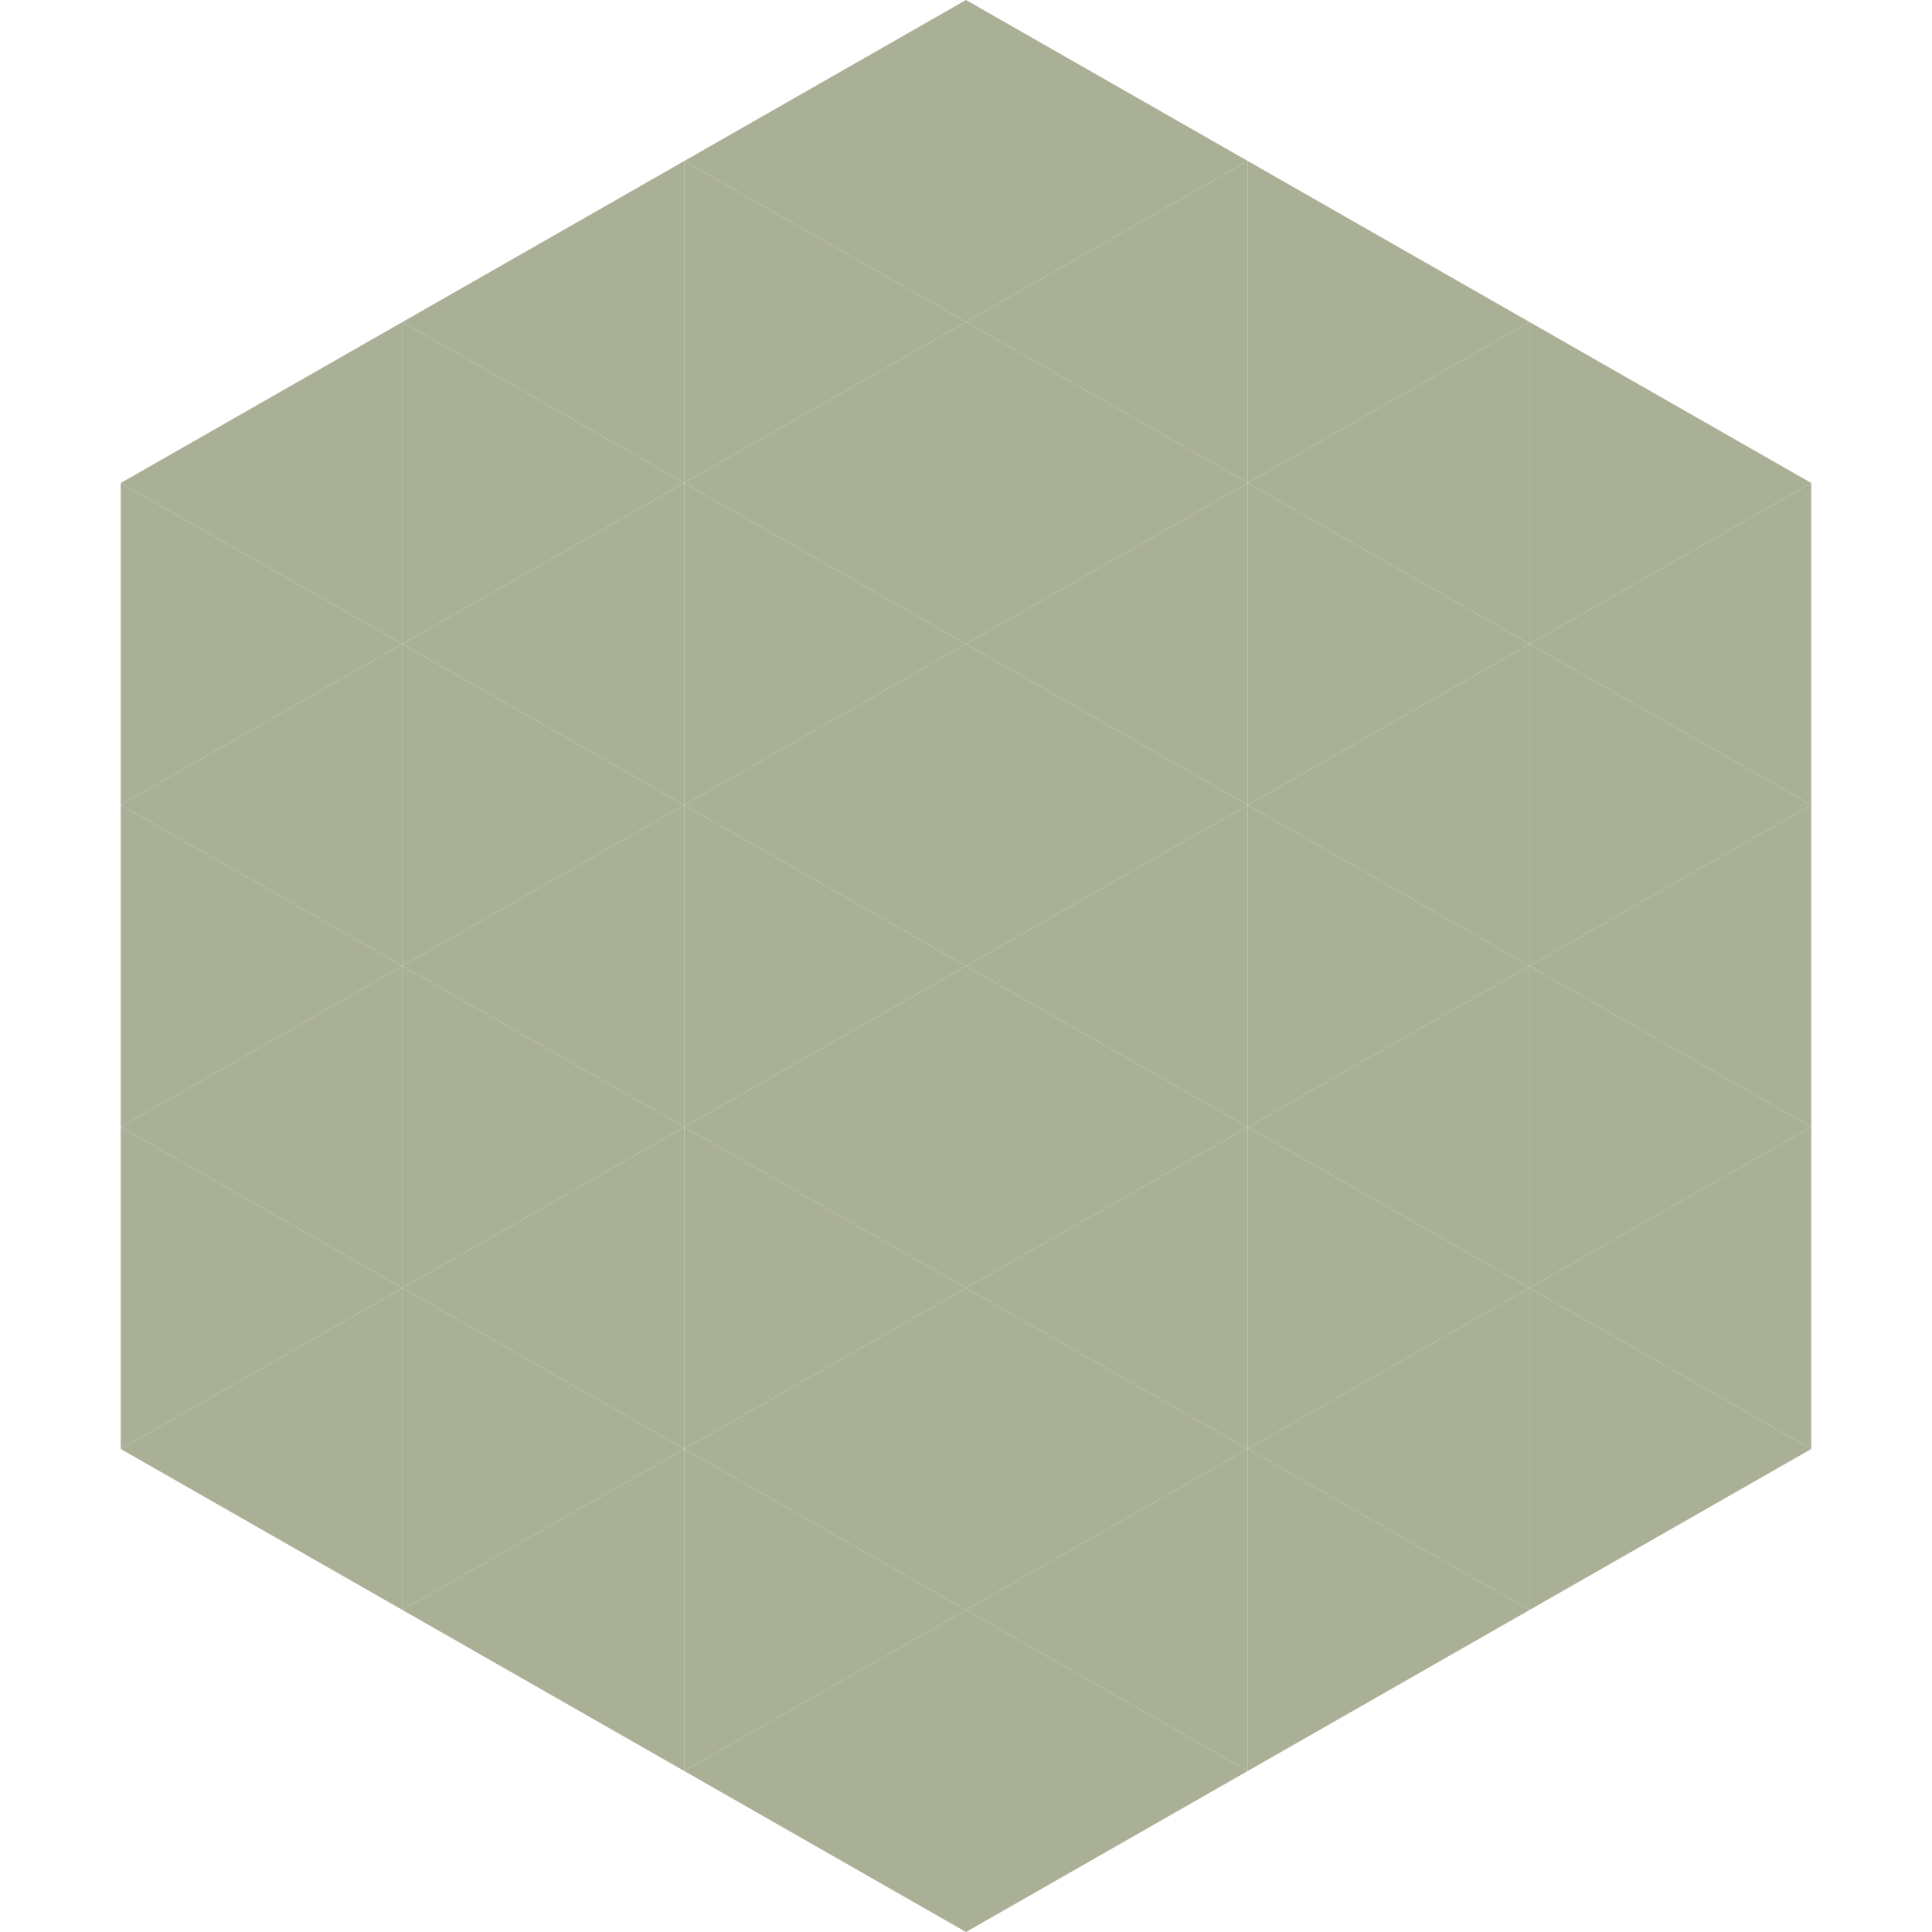 <?xml version="1.0"?>
<!-- Generated by SVGo -->
<svg width="240" height="240"
     xmlns="http://www.w3.org/2000/svg"
     xmlns:xlink="http://www.w3.org/1999/xlink">
<polygon points="50,40 15,60 50,80" style="fill:rgb(169,176,150)" />
<polygon points="190,40 225,60 190,80" style="fill:rgb(169,176,150)" />
<polygon points="15,60 50,80 15,100" style="fill:rgb(169,176,150)" />
<polygon points="225,60 190,80 225,100" style="fill:rgb(169,176,150)" />
<polygon points="50,80 15,100 50,120" style="fill:rgb(169,176,150)" />
<polygon points="190,80 225,100 190,120" style="fill:rgb(169,176,150)" />
<polygon points="15,100 50,120 15,140" style="fill:rgb(169,176,150)" />
<polygon points="225,100 190,120 225,140" style="fill:rgb(169,176,150)" />
<polygon points="50,120 15,140 50,160" style="fill:rgb(169,176,150)" />
<polygon points="190,120 225,140 190,160" style="fill:rgb(169,176,150)" />
<polygon points="15,140 50,160 15,180" style="fill:rgb(169,176,150)" />
<polygon points="225,140 190,160 225,180" style="fill:rgb(169,176,150)" />
<polygon points="50,160 15,180 50,200" style="fill:rgb(169,176,150)" />
<polygon points="190,160 225,180 190,200" style="fill:rgb(169,176,150)" />
<polygon points="15,180 50,200 15,220" style="fill:rgb(255,255,255); fill-opacity:0" />
<polygon points="225,180 190,200 225,220" style="fill:rgb(255,255,255); fill-opacity:0" />
<polygon points="50,0 85,20 50,40" style="fill:rgb(255,255,255); fill-opacity:0" />
<polygon points="190,0 155,20 190,40" style="fill:rgb(255,255,255); fill-opacity:0" />
<polygon points="85,20 50,40 85,60" style="fill:rgb(169,176,150)" />
<polygon points="155,20 190,40 155,60" style="fill:rgb(169,176,150)" />
<polygon points="50,40 85,60 50,80" style="fill:rgb(169,176,150)" />
<polygon points="190,40 155,60 190,80" style="fill:rgb(169,176,150)" />
<polygon points="85,60 50,80 85,100" style="fill:rgb(169,176,150)" />
<polygon points="155,60 190,80 155,100" style="fill:rgb(169,176,150)" />
<polygon points="50,80 85,100 50,120" style="fill:rgb(169,176,150)" />
<polygon points="190,80 155,100 190,120" style="fill:rgb(169,176,150)" />
<polygon points="85,100 50,120 85,140" style="fill:rgb(169,176,150)" />
<polygon points="155,100 190,120 155,140" style="fill:rgb(169,176,150)" />
<polygon points="50,120 85,140 50,160" style="fill:rgb(169,176,150)" />
<polygon points="190,120 155,140 190,160" style="fill:rgb(169,176,150)" />
<polygon points="85,140 50,160 85,180" style="fill:rgb(169,176,150)" />
<polygon points="155,140 190,160 155,180" style="fill:rgb(169,176,150)" />
<polygon points="50,160 85,180 50,200" style="fill:rgb(169,176,150)" />
<polygon points="190,160 155,180 190,200" style="fill:rgb(169,176,150)" />
<polygon points="85,180 50,200 85,220" style="fill:rgb(169,176,150)" />
<polygon points="155,180 190,200 155,220" style="fill:rgb(169,176,150)" />
<polygon points="120,0 85,20 120,40" style="fill:rgb(169,176,150)" />
<polygon points="120,0 155,20 120,40" style="fill:rgb(169,176,150)" />
<polygon points="85,20 120,40 85,60" style="fill:rgb(169,176,150)" />
<polygon points="155,20 120,40 155,60" style="fill:rgb(169,176,150)" />
<polygon points="120,40 85,60 120,80" style="fill:rgb(169,176,150)" />
<polygon points="120,40 155,60 120,80" style="fill:rgb(169,176,150)" />
<polygon points="85,60 120,80 85,100" style="fill:rgb(169,176,150)" />
<polygon points="155,60 120,80 155,100" style="fill:rgb(169,176,150)" />
<polygon points="120,80 85,100 120,120" style="fill:rgb(169,176,150)" />
<polygon points="120,80 155,100 120,120" style="fill:rgb(169,176,150)" />
<polygon points="85,100 120,120 85,140" style="fill:rgb(169,176,150)" />
<polygon points="155,100 120,120 155,140" style="fill:rgb(169,176,150)" />
<polygon points="120,120 85,140 120,160" style="fill:rgb(169,176,150)" />
<polygon points="120,120 155,140 120,160" style="fill:rgb(169,176,150)" />
<polygon points="85,140 120,160 85,180" style="fill:rgb(169,176,150)" />
<polygon points="155,140 120,160 155,180" style="fill:rgb(169,176,150)" />
<polygon points="120,160 85,180 120,200" style="fill:rgb(169,176,150)" />
<polygon points="120,160 155,180 120,200" style="fill:rgb(169,176,150)" />
<polygon points="85,180 120,200 85,220" style="fill:rgb(169,176,150)" />
<polygon points="155,180 120,200 155,220" style="fill:rgb(169,176,150)" />
<polygon points="120,200 85,220 120,240" style="fill:rgb(169,176,150)" />
<polygon points="120,200 155,220 120,240" style="fill:rgb(169,176,150)" />
<polygon points="85,220 120,240 85,260" style="fill:rgb(255,255,255); fill-opacity:0" />
<polygon points="155,220 120,240 155,260" style="fill:rgb(255,255,255); fill-opacity:0" />
</svg>
